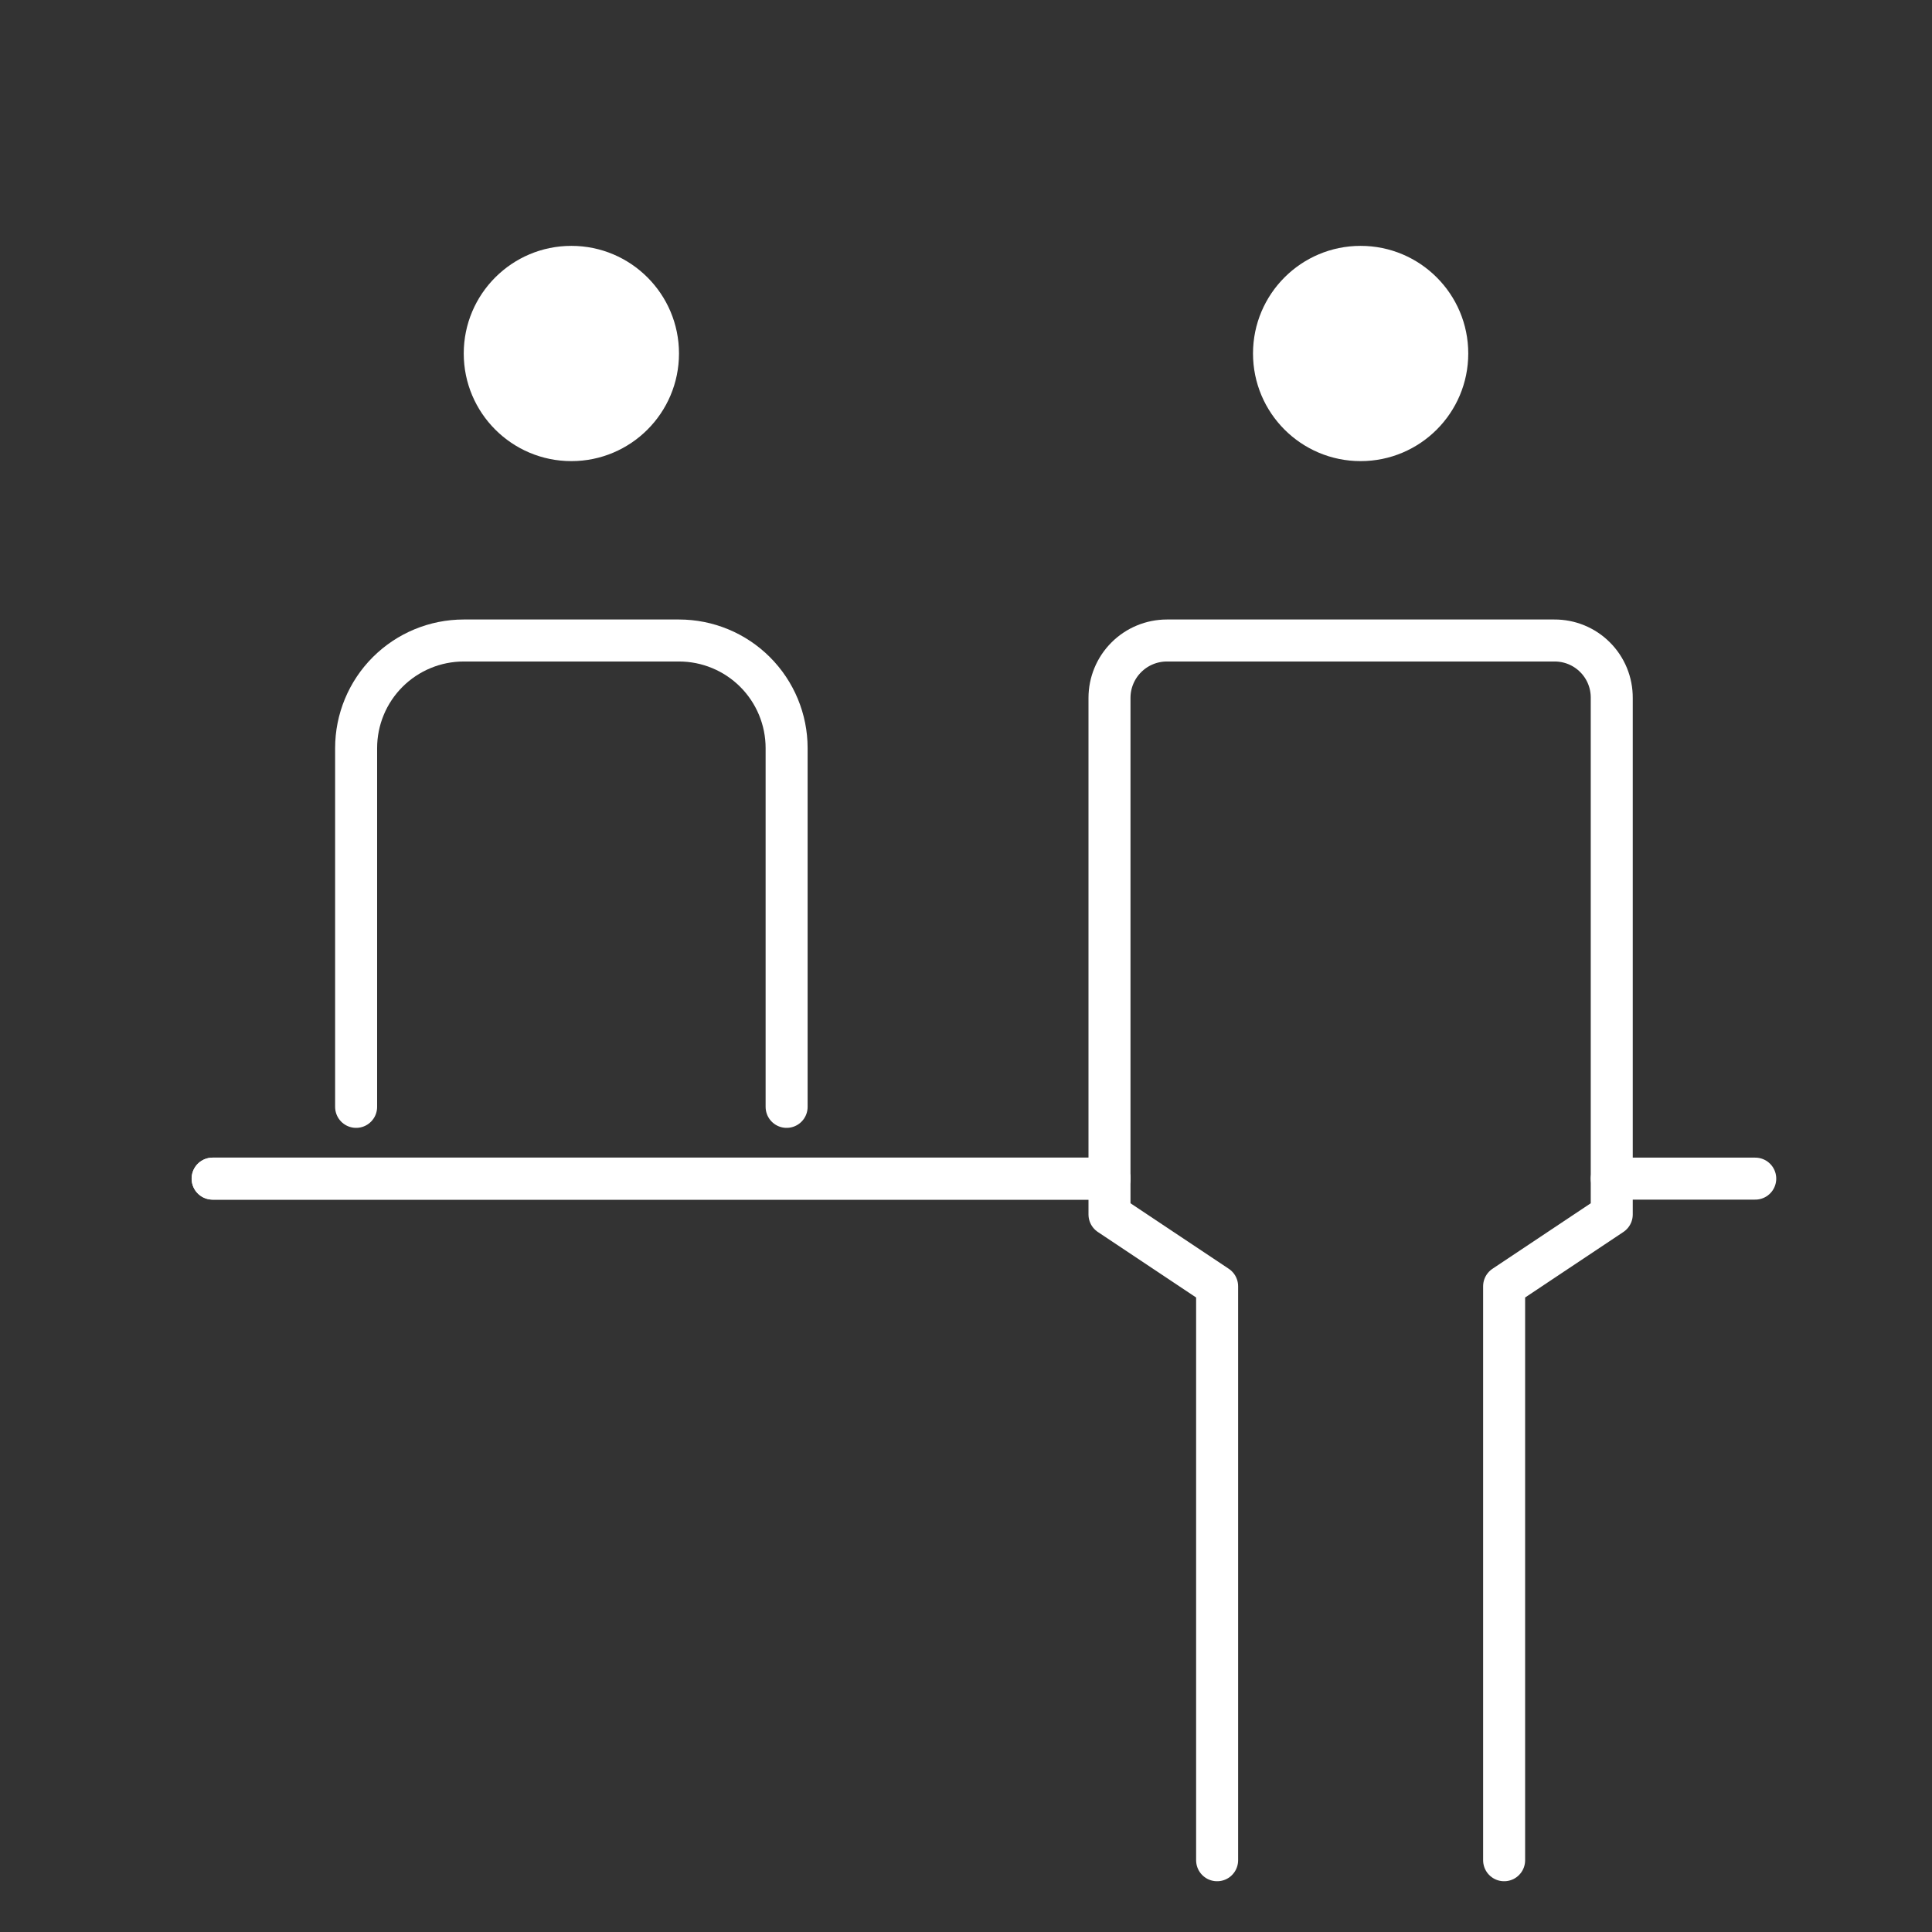 <svg width="92" height="92" viewBox="0 0 92 92" fill="none" xmlns="http://www.w3.org/2000/svg">
<rect x="0" y="0" width="92" height="92" fill="#333333" stroke="none"/>
<g clip-path="url(#clip0_31_620)">
<path d="M57.958 88.583V61.25L52.833 57.833V33.233C52.833 32.508 53.121 31.813 53.634 31.301C54.147 30.788 54.842 30.5 55.567 30.5H74.017C74.376 30.498 74.733 30.567 75.065 30.703C75.398 30.84 75.7 31.041 75.954 31.296C76.209 31.55 76.41 31.852 76.547 32.185C76.683 32.517 76.752 32.874 76.75 33.233V57.833L71.625 61.25V88.583" stroke="white" stroke-width="2" stroke-linecap="round" stroke-linejoin="round"/>
<path d="M16.958 52.708V35.625C16.958 34.266 17.498 32.962 18.459 32.001C19.421 31.04 20.724 30.5 22.083 30.5H32.333C33.693 30.5 34.996 31.04 35.957 32.001C36.918 32.962 37.458 34.266 37.458 35.625V52.708" stroke="white" stroke-width="2" stroke-linecap="round" stroke-linejoin="round"/>
<path d="M64.792 21.958C67.622 21.958 69.917 19.664 69.917 16.833C69.917 14.003 67.622 11.708 64.792 11.708C61.961 11.708 59.667 14.003 59.667 16.833C59.667 19.664 61.961 21.958 64.792 21.958Z" fill="white"/>
<path d="M27.208 21.958C30.039 21.958 32.333 19.664 32.333 16.833C32.333 14.003 30.039 11.708 27.208 11.708C24.378 11.708 22.083 14.003 22.083 16.833C22.083 19.664 24.378 21.958 27.208 21.958Z" fill="white"/>
<path d="M10.125 56.125H52.833" stroke="white" stroke-width="2" stroke-linecap="round" stroke-linejoin="round"/>
<path d="M10.125 56.125H52.833" stroke="white" stroke-width="2" stroke-linecap="round" stroke-linejoin="round"/>
<path d="M76.75 56.125H83.583" stroke="white" stroke-width="2" stroke-linecap="round" stroke-linejoin="round"/>
</g>
<defs>
<clipPath id="clip0_31_620">
<rect width="82" height="82" fill="white" transform="translate(5 10)"/>
</clipPath>
</defs>
</svg>
